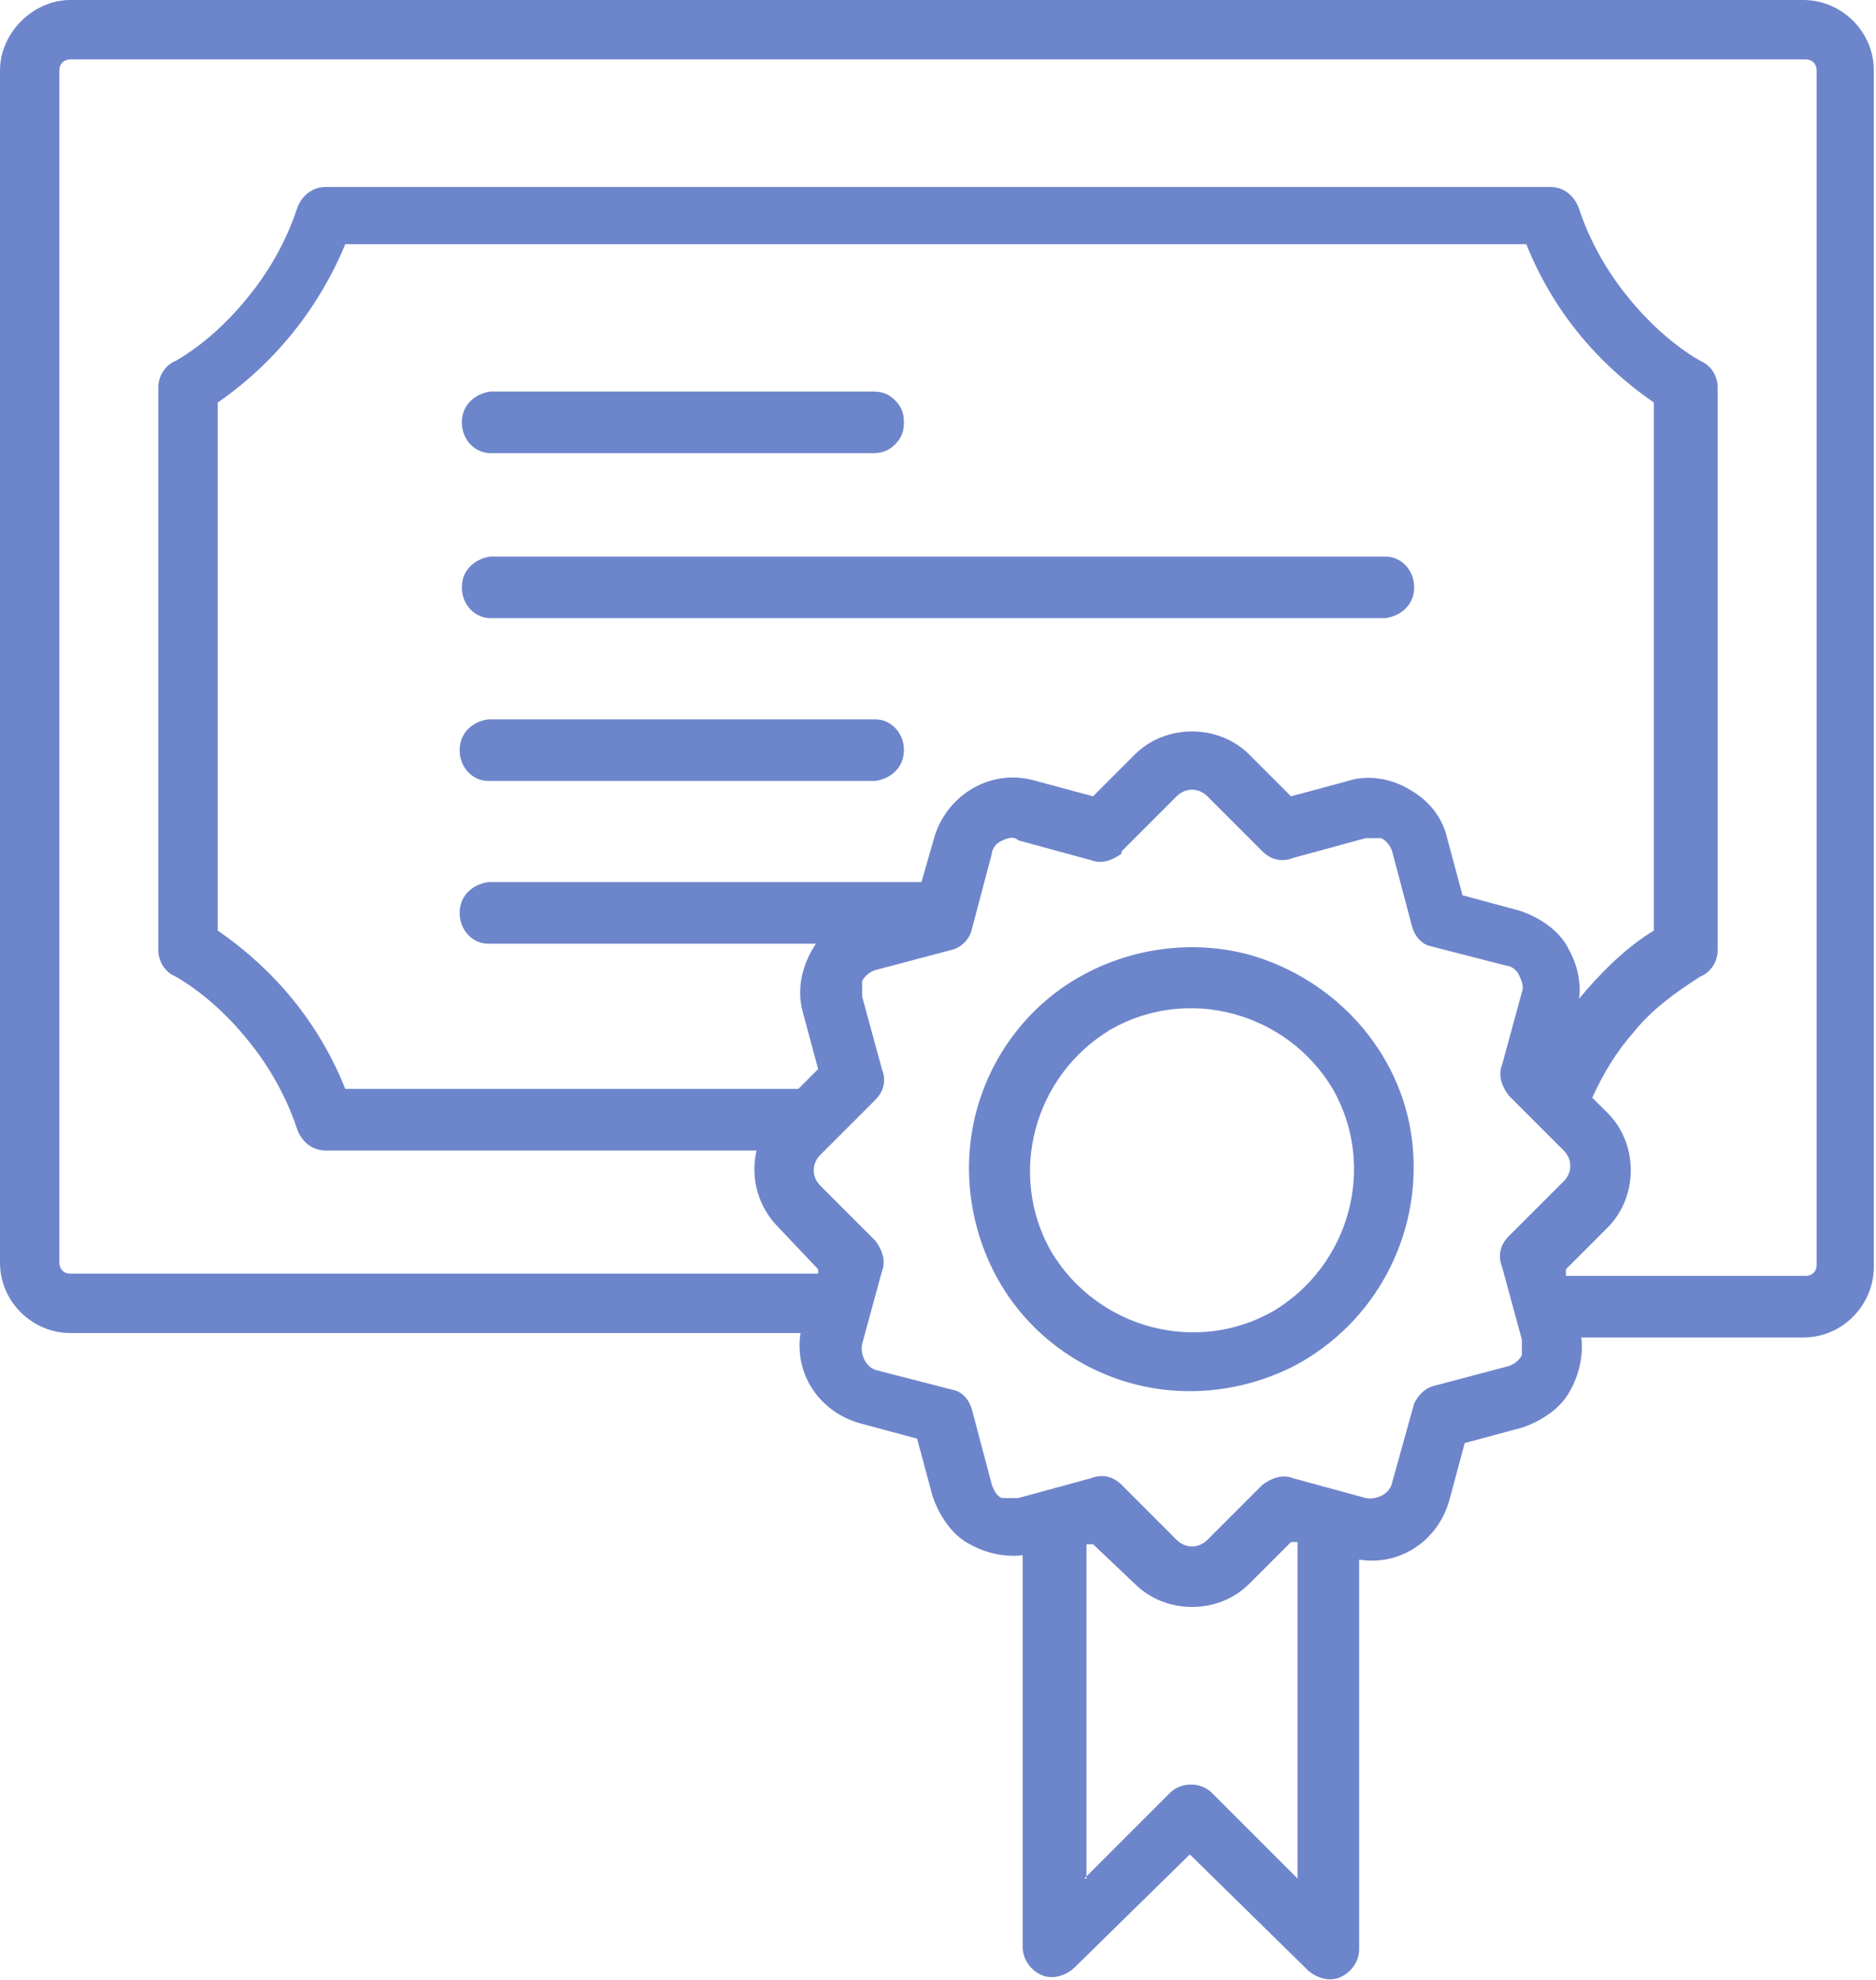 <svg xmlns="http://www.w3.org/2000/svg" viewBox="0 0 85.3 90"><defs><style>      .cls-1 {        fill: #6d85cb;        fill-rule: evenodd;      }    </style></defs><g><g id="Ebene_1"><path class="cls-1" d="M39.7,17.8c.4,0,.7.1,1,.4.3.3.4.6.4,1s-.1.7-.4,1c-.3.3-.6.4-1,.4h-17.4c-.7,0-1.3-.6-1.3-1.4s.6-1.3,1.3-1.4h17.4ZM63,25.3h0c.7,0,1.3.6,1.3,1.4s-.6,1.3-1.3,1.4H22.3c-.7,0-1.3-.6-1.3-1.4s.6-1.3,1.3-1.4h40.7ZM39.8,32.7c.7,0,1.3.6,1.3,1.4s-.6,1.3-1.3,1.4h-17.6c-.7,0-1.3-.6-1.3-1.4s.6-1.3,1.3-1.4h17.6ZM37.2,58v-.3c0,0-1.8-1.9-1.8-1.9-.9-.9-1.3-2.2-1-3.5H14.8c-.6,0-1.1-.4-1.3-1-.5-1.5-1.3-2.9-2.3-4.1-.9-1.1-2-2.1-3.2-2.8-.5-.2-.8-.7-.8-1.2v-25.6c0-.5.3-1,.8-1.2,1.2-.7,2.3-1.7,3.2-2.8,1-1.2,1.8-2.6,2.3-4.1.2-.6.7-1,1.3-1h55.7c.6,0,1.1.4,1.3,1,.5,1.5,1.3,2.9,2.3,4.1.9,1.1,2,2.1,3.2,2.8.5.2.8.7.8,1.2v25.6c0,.5-.3,1-.8,1.2-1.1.7-2.2,1.5-3,2.5-.8.9-1.4,1.9-1.9,3l.7.7c1.4,1.4,1.4,3.8,0,5.2l-1.9,1.9v.3h10.9c.3,0,.5-.2.5-.5V3.2c0-.3-.2-.5-.5-.5H3.2c-.3,0-.5.2-.5.5v54.2c0,.3.2.5.5.5h34ZM49.7,36.2l1.9-1.9c1.4-1.4,3.8-1.4,5.2,0l1.9,1.9,2.6-.7h0c.9-.3,2-.1,2.8.4.9.5,1.5,1.3,1.7,2.2l.7,2.6,2.6.7h0c.9.3,1.8.9,2.2,1.7.4.7.6,1.5.5,2.3,1-1.2,2.1-2.3,3.4-3.1v-24c-2.6-1.8-4.6-4.2-5.8-7.2H15.7c-1.2,2.9-3.2,5.4-5.8,7.2v24c2.6,1.8,4.6,4.2,5.8,7.2h20.6l.9-.9-.7-2.6c-.3-1.1,0-2.2.6-3.1h-14.9c-.7,0-1.3-.6-1.3-1.4s.6-1.3,1.3-1.4h19.7l.6-2.1c.6-1.9,2.6-3.1,4.6-2.5l2.6.7ZM60.6,49.5c2,3.5.8,8-2.7,10.1-3.5,2-8,.8-10.1-2.7-2-3.5-.8-8,2.7-10.1,3.5-2,8-.8,10.1,2.7h0ZM56.8,43.4c3.9,1.1,6.9,4.4,7.4,8.4.5,4-1.4,8-5,10.1-2.3,1.3-5.1,1.7-7.7,1-2.6-.7-4.8-2.4-6.1-4.7-1.3-2.3-1.7-5.1-1-7.7.7-2.6,2.4-4.8,4.7-6.1,2.3-1.3,5.1-1.7,7.7-1h0ZM59.4,89.5c.4.4,1,.6,1.5.4.5-.2.9-.7.9-1.3v-17.7c1.9.3,3.6-.9,4.1-2.7l.7-2.6,2.6-.7c.9-.3,1.8-.9,2.2-1.7.4-.7.6-1.6.5-2.4h10.1c1.8,0,3.2-1.5,3.2-3.2V3.2c0-1.8-1.5-3.2-3.2-3.2H3.2C1.5,0,0,1.5,0,3.2v54.2c0,1.8,1.5,3.2,3.2,3.2h33.2c-.3,1.9.9,3.6,2.7,4.1l2.6.7.7,2.6c.3.9.9,1.8,1.7,2.2.7.4,1.6.6,2.4.5v17.8c0,.6.4,1.1.9,1.3.5.2,1.1,0,1.5-.4l5.2-5.1,5.2,5.1h0ZM49.4,85.4v-15.2h.3c0,0,1.9,1.8,1.9,1.8h0c1.4,1.4,3.8,1.4,5.2,0l1.9-1.9h.3v15.3l-3.9-3.9h0c-.5-.5-1.4-.5-1.9,0l-3.9,3.9h0ZM51,38.7l2.5-2.5c.4-.4,1-.4,1.4,0l2.5,2.5c.4.4.9.5,1.4.3l3.3-.9h0c.2,0,.5,0,.7,0,.2.1.4.3.5.6l.9,3.4h0c.1.4.4.8.8.9l3.5.9h0c.2,0,.5.2.6.5.1.2.2.5.1.7l-.9,3.3c-.2.5,0,1,.3,1.4l2.5,2.5c.4.4.4,1,0,1.4l-2.5,2.5c-.4.4-.5.9-.3,1.4l.9,3.3c0,.2,0,.5,0,.7-.1.2-.3.4-.6.5l-3.4.9c-.4.1-.7.4-.9.8l-1,3.6h0c-.1.5-.7.8-1.2.7l-3.3-.9c-.5-.2-1,0-1.4.3l-2.5,2.5h0c-.4.4-1,.4-1.4,0l-2.5-2.5c-.4-.4-.9-.5-1.4-.3l-3.3.9c-.2,0-.5,0-.7,0s-.4-.3-.5-.6l-.9-3.4h0c-.1-.4-.4-.8-.8-.9l-3.5-.9h0c-.5-.1-.8-.7-.7-1.2l.9-3.3h0c.2-.5,0-1-.3-1.4l-2.5-2.5h0c-.4-.4-.4-1,0-1.4l2.5-2.5c.4-.4.5-.9.3-1.4l-.9-3.3c0-.2,0-.5,0-.7.1-.2.3-.4.6-.5l3.4-.9h0c.5-.1.9-.5,1-1l.9-3.4h0c0-.2.2-.5.5-.6.2-.1.5-.2.7,0l3.3.9h0c.5.2,1,0,1.4-.3h0Z"></path></g></g></svg>